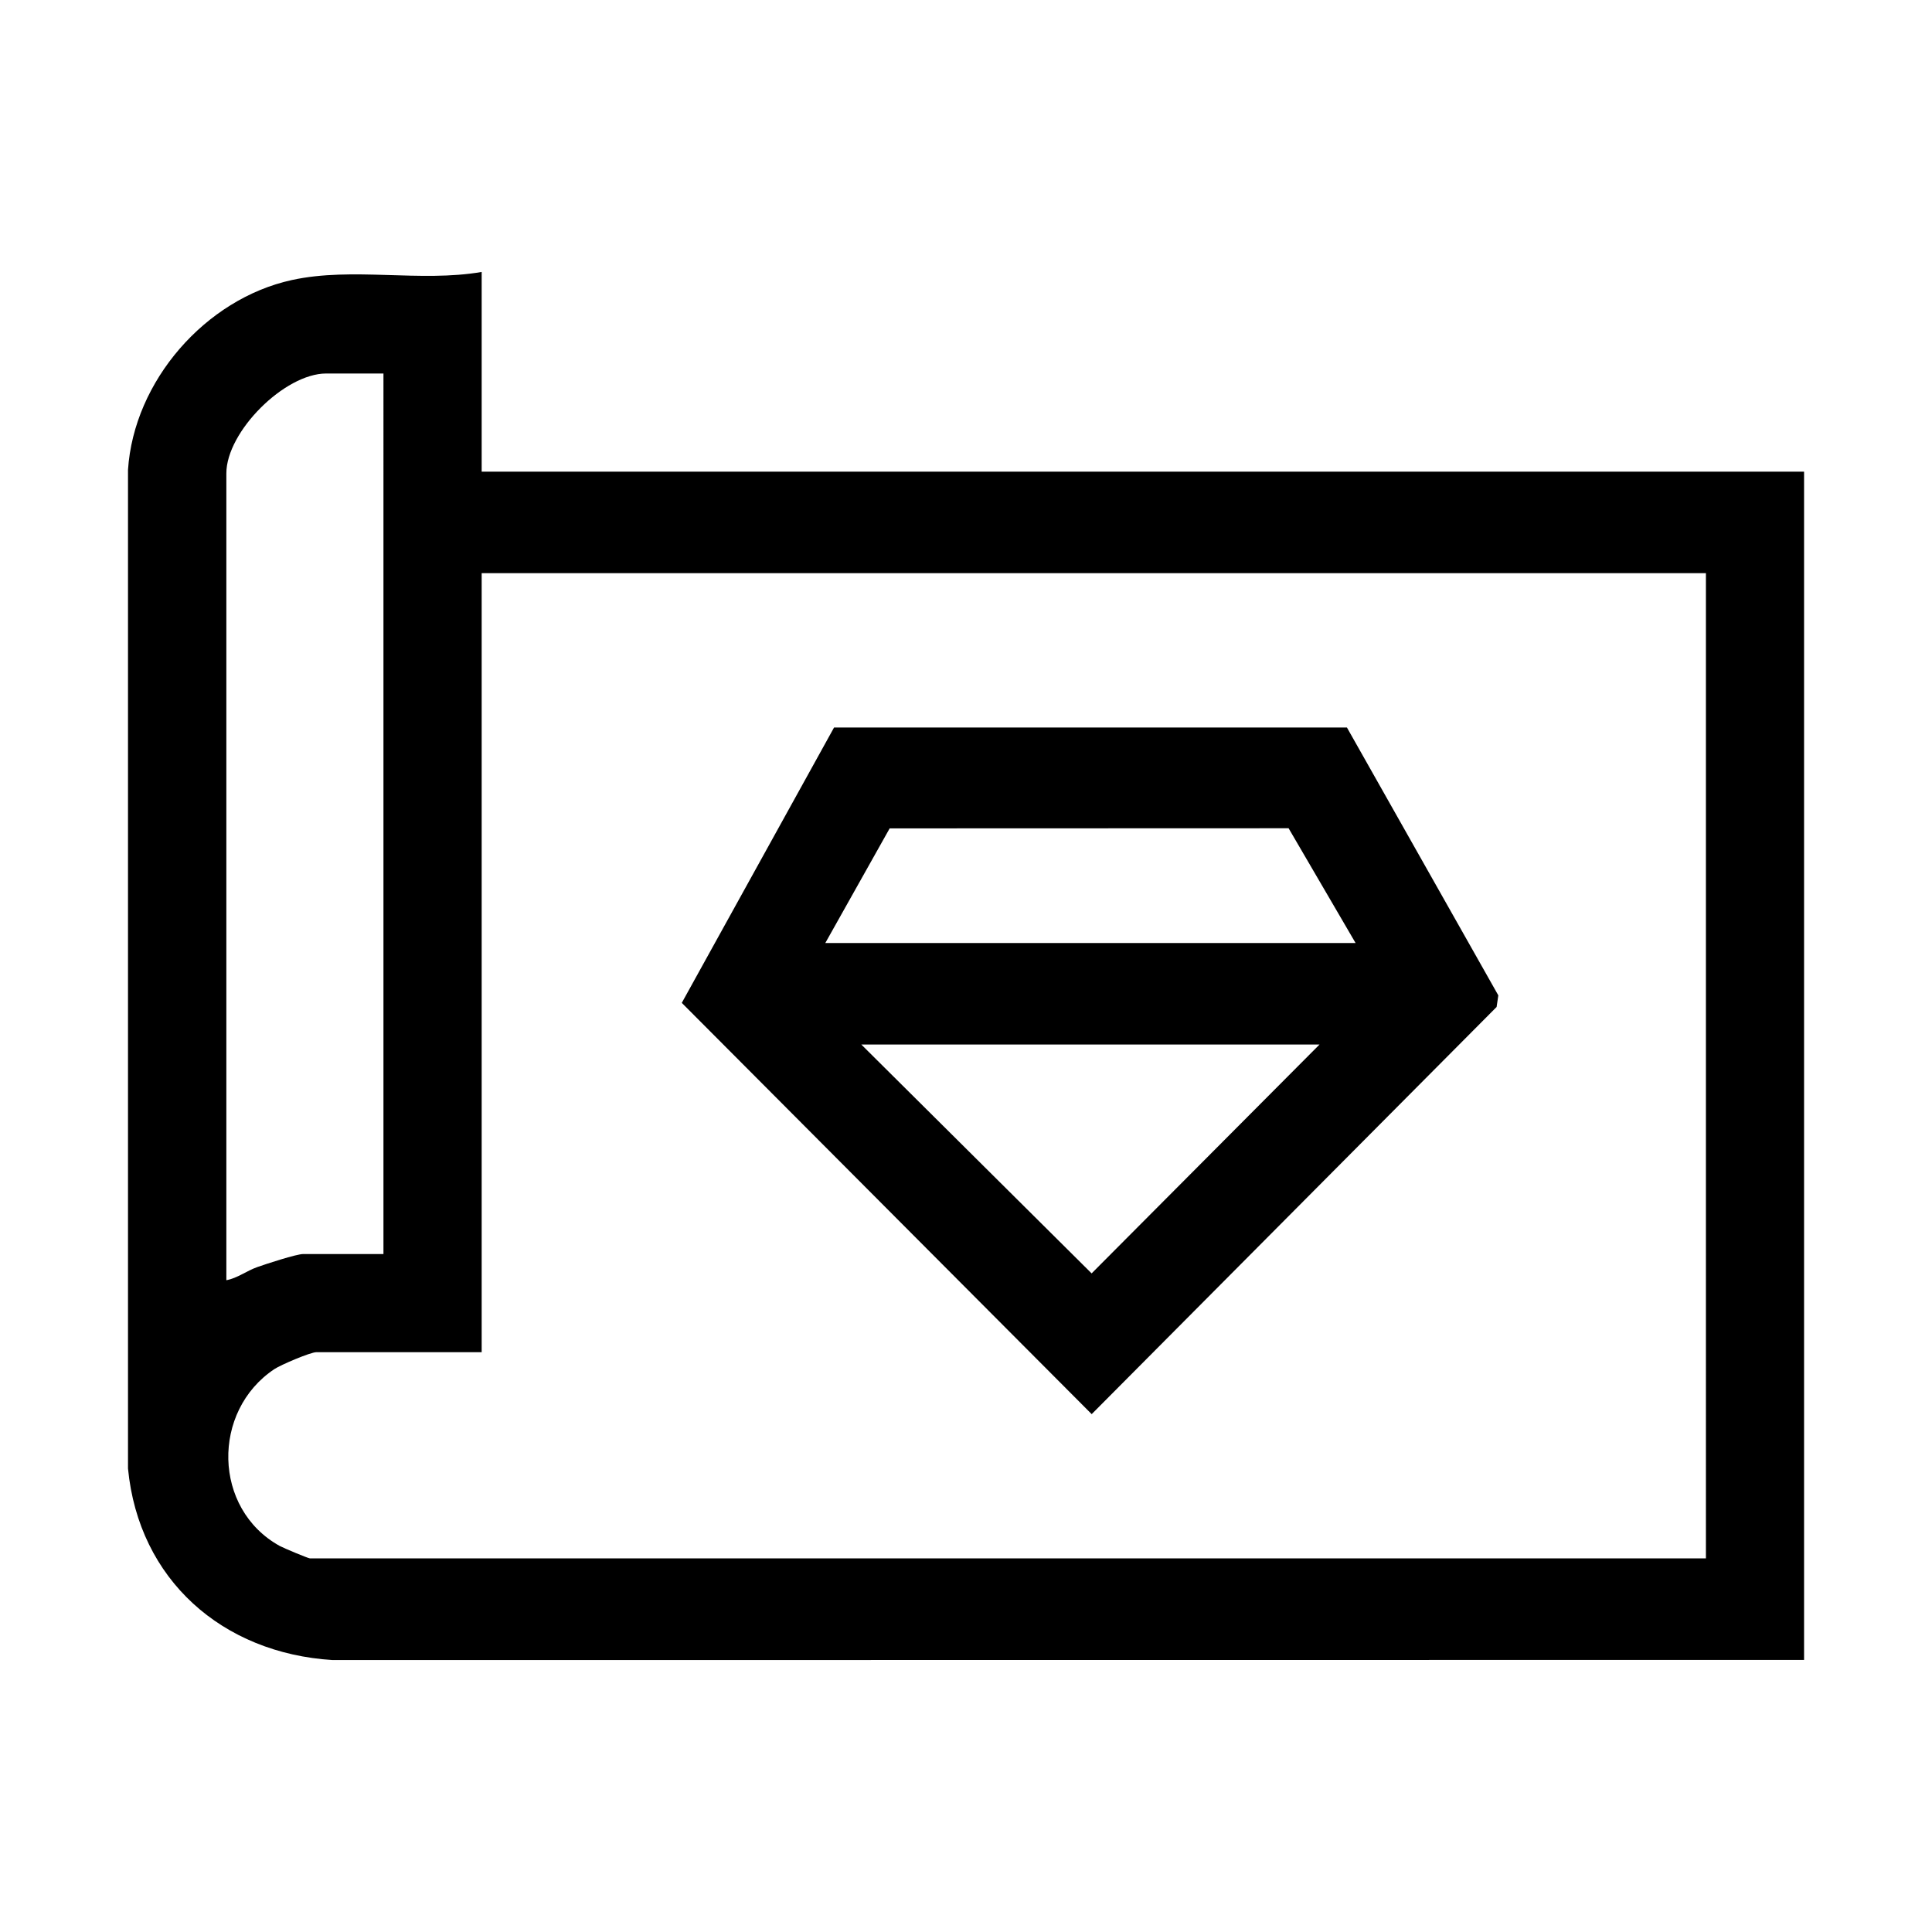 <?xml version="1.0" encoding="UTF-8"?>
<svg id="Capa_1" data-name="Capa 1" xmlns="http://www.w3.org/2000/svg" viewBox="0 0 283.46 283.46">
  <path d="M264.69,243.54l-215.9.02c-16.15-1.01-28.43-11.76-30.01-28.1V68.94c.85-13.02,11.34-25.07,24.02-27.85,8.96-1.96,18.83.37,27.87-1.19v29.3h194.02v174.33ZM56.26,54.8h-8.4c-6.11,0-14.65,8.54-14.65,14.65v118.38c1.63-.3,2.96-1.37,4.55-1.93,1.27-.45,5.73-1.91,6.73-1.91h11.77V54.8ZM250.28,84.09H70.67v114.3h-24.25c-.87,0-5.23,1.86-6.16,2.48-9.25,6.16-9.04,20.52.78,25.95.54.3,4.18,1.82,4.42,1.82h204.83V84.09Z"/>
  <path d="M122.37,106.74h75.25l22.21,39.3-.25,1.7-59.41,59.74-60.14-60.34,22.34-40.4ZM121.09,138.36h77.8l-9.83-16.84-58.53.02-9.45,16.83ZM193.61,153.25h-67.24l33.79,33.58,33.44-33.58Z"/>
</svg>